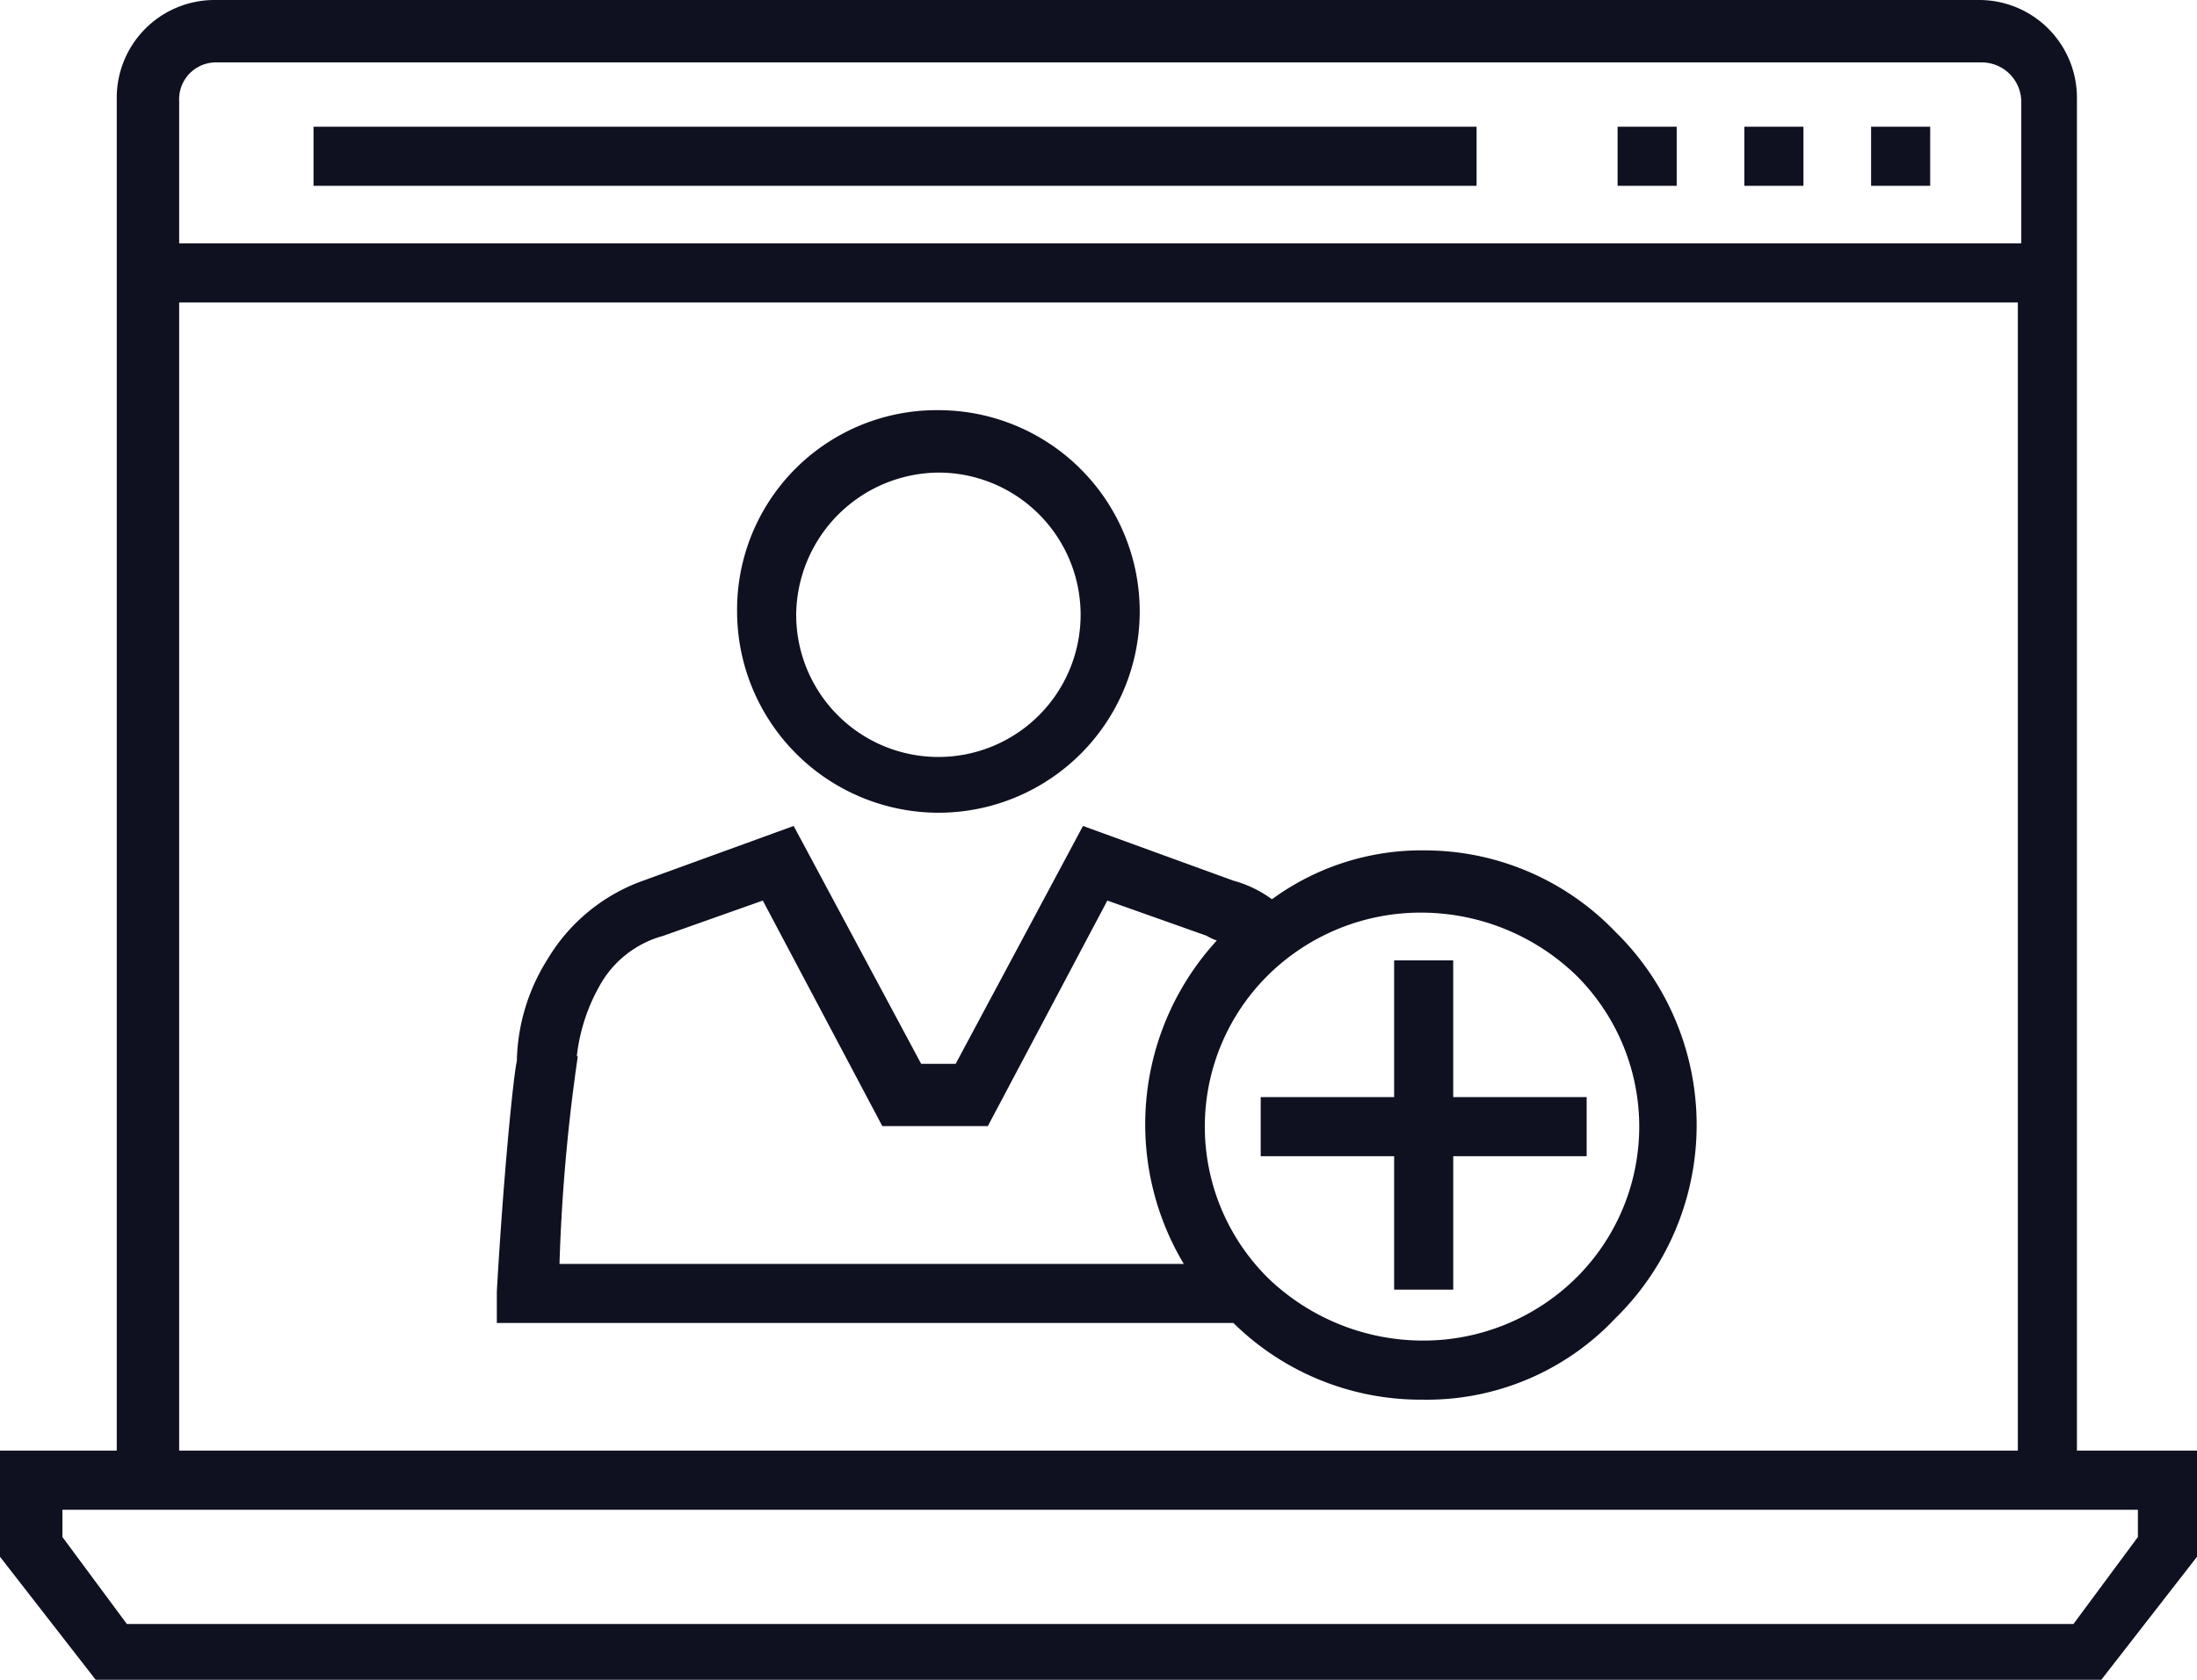 <svg xmlns="http://www.w3.org/2000/svg" width="72.716" height="55.605" viewBox="0 0 72.716 55.605">
    <g id="Group_5558" data-name="Group 5558" transform="translate(0.45 -7.25)">
        <rect id="Rectangle_3014" data-name="Rectangle 3014" width="1.656" height="1.656" transform="translate(57.434 11.595)" fill="#0f1120" stroke="#0f1120" stroke-width="0.3"/>
        <rect id="Rectangle_3015" data-name="Rectangle 3015" width="1.656" height="1.656" transform="translate(61.629 11.595)" fill="#0f1120" stroke="#0f1120" stroke-width="0.3"/>
        <rect id="Rectangle_3016" data-name="Rectangle 3016" width="1.656" height="1.656" transform="translate(53.239 11.595)" fill="#0f1120" stroke="#0f1120" stroke-width="0.3"/>
        <path id="Path_3108" data-name="Path 3108" d="M68.142,55.42V10.491A3.086,3.086,0,0,0,65.051,7.4H6.655a3.086,3.086,0,0,0-3.091,3.091V55.42H-.3v3.312l3.091,3.974H69.025l3.091-3.974V55.42ZM6.655,9.166H65.161A1.461,1.461,0,0,1,66.6,10.6v4.857H5.33V10.6A1.37,1.37,0,0,1,6.655,9.166ZM5.33,17.114H66.486V55.42H5.33ZM70.46,58.179,68.252,61.16H3.674L1.466,58.179v-1.1H70.46Z" transform="translate(0 0)" fill="#0f1120" stroke="#0f1120" stroke-width="0.3"/>
        <rect id="Rectangle_3017" data-name="Rectangle 3017" width="38.195" height="1.656" transform="translate(10.077 11.595)" fill="#0f1120" stroke="#0f1120" stroke-width="0.3"/>
        <path id="Path_3109" data-name="Path 3109" d="M43.571,36.2H41.916v4.526H37.5v1.656h4.416V46.8h1.656V42.382h4.416V40.726H43.571Z" transform="translate(3.927 2.992)" fill="#0f1120" stroke="#0f1120" stroke-width="0.3"/>
        <path id="Path_3110" data-name="Path 3110" d="M45.178,32.973A8.237,8.237,0,0,0,40.1,34.629a3.73,3.73,0,0,0-1.325-.662L33.918,32.2l-4.195,7.838H28.4L24.2,32.2l-4.857,1.766a5.894,5.894,0,0,0-3.091,2.539,6.39,6.39,0,0,0-.994,3.312c-.11.442-.442,3.753-.662,7.617v.883H38.886a8.682,8.682,0,0,0,6.182,2.539,8.421,8.421,0,0,0,6.292-2.649,8.8,8.8,0,0,0,0-12.584A8.6,8.6,0,0,0,45.178,32.973Zm-28.26,7.065v-.11a6.237,6.237,0,0,1,.773-2.649A3.579,3.579,0,0,1,19.9,35.512L23.321,34.3,27.295,41.8h3.312L34.581,34.3,38,35.512a1.865,1.865,0,0,0,.552.221,8.847,8.847,0,0,0-1.1,10.929H16.366A59.993,59.993,0,0,1,16.918,40.038ZM50.256,47.1a7.346,7.346,0,0,1-5.188,2.1,7.544,7.544,0,0,1-5.188-2.1,7.2,7.2,0,0,1,0-10.266,7.346,7.346,0,0,1,5.188-2.1,7.544,7.544,0,0,1,5.188,2.1A7.2,7.2,0,0,1,50.256,47.1Z" transform="translate(1.548 2.577)" fill="#0f1120" stroke="#0f1120" stroke-width="0.3"/>
        <path id="Path_3111" data-name="Path 3111" d="M28.313,32.726a6.513,6.513,0,1,0,0-13.026A6.455,6.455,0,0,0,21.8,26.213,6.525,6.525,0,0,0,28.313,32.726Zm0-11.26a4.857,4.857,0,1,1-4.857,4.857A4.9,4.9,0,0,1,28.313,21.466Z" transform="translate(2.296 1.278)" fill="#0f1120" stroke="#0f1120" stroke-width="0.3"/>
    </g>
</svg>
